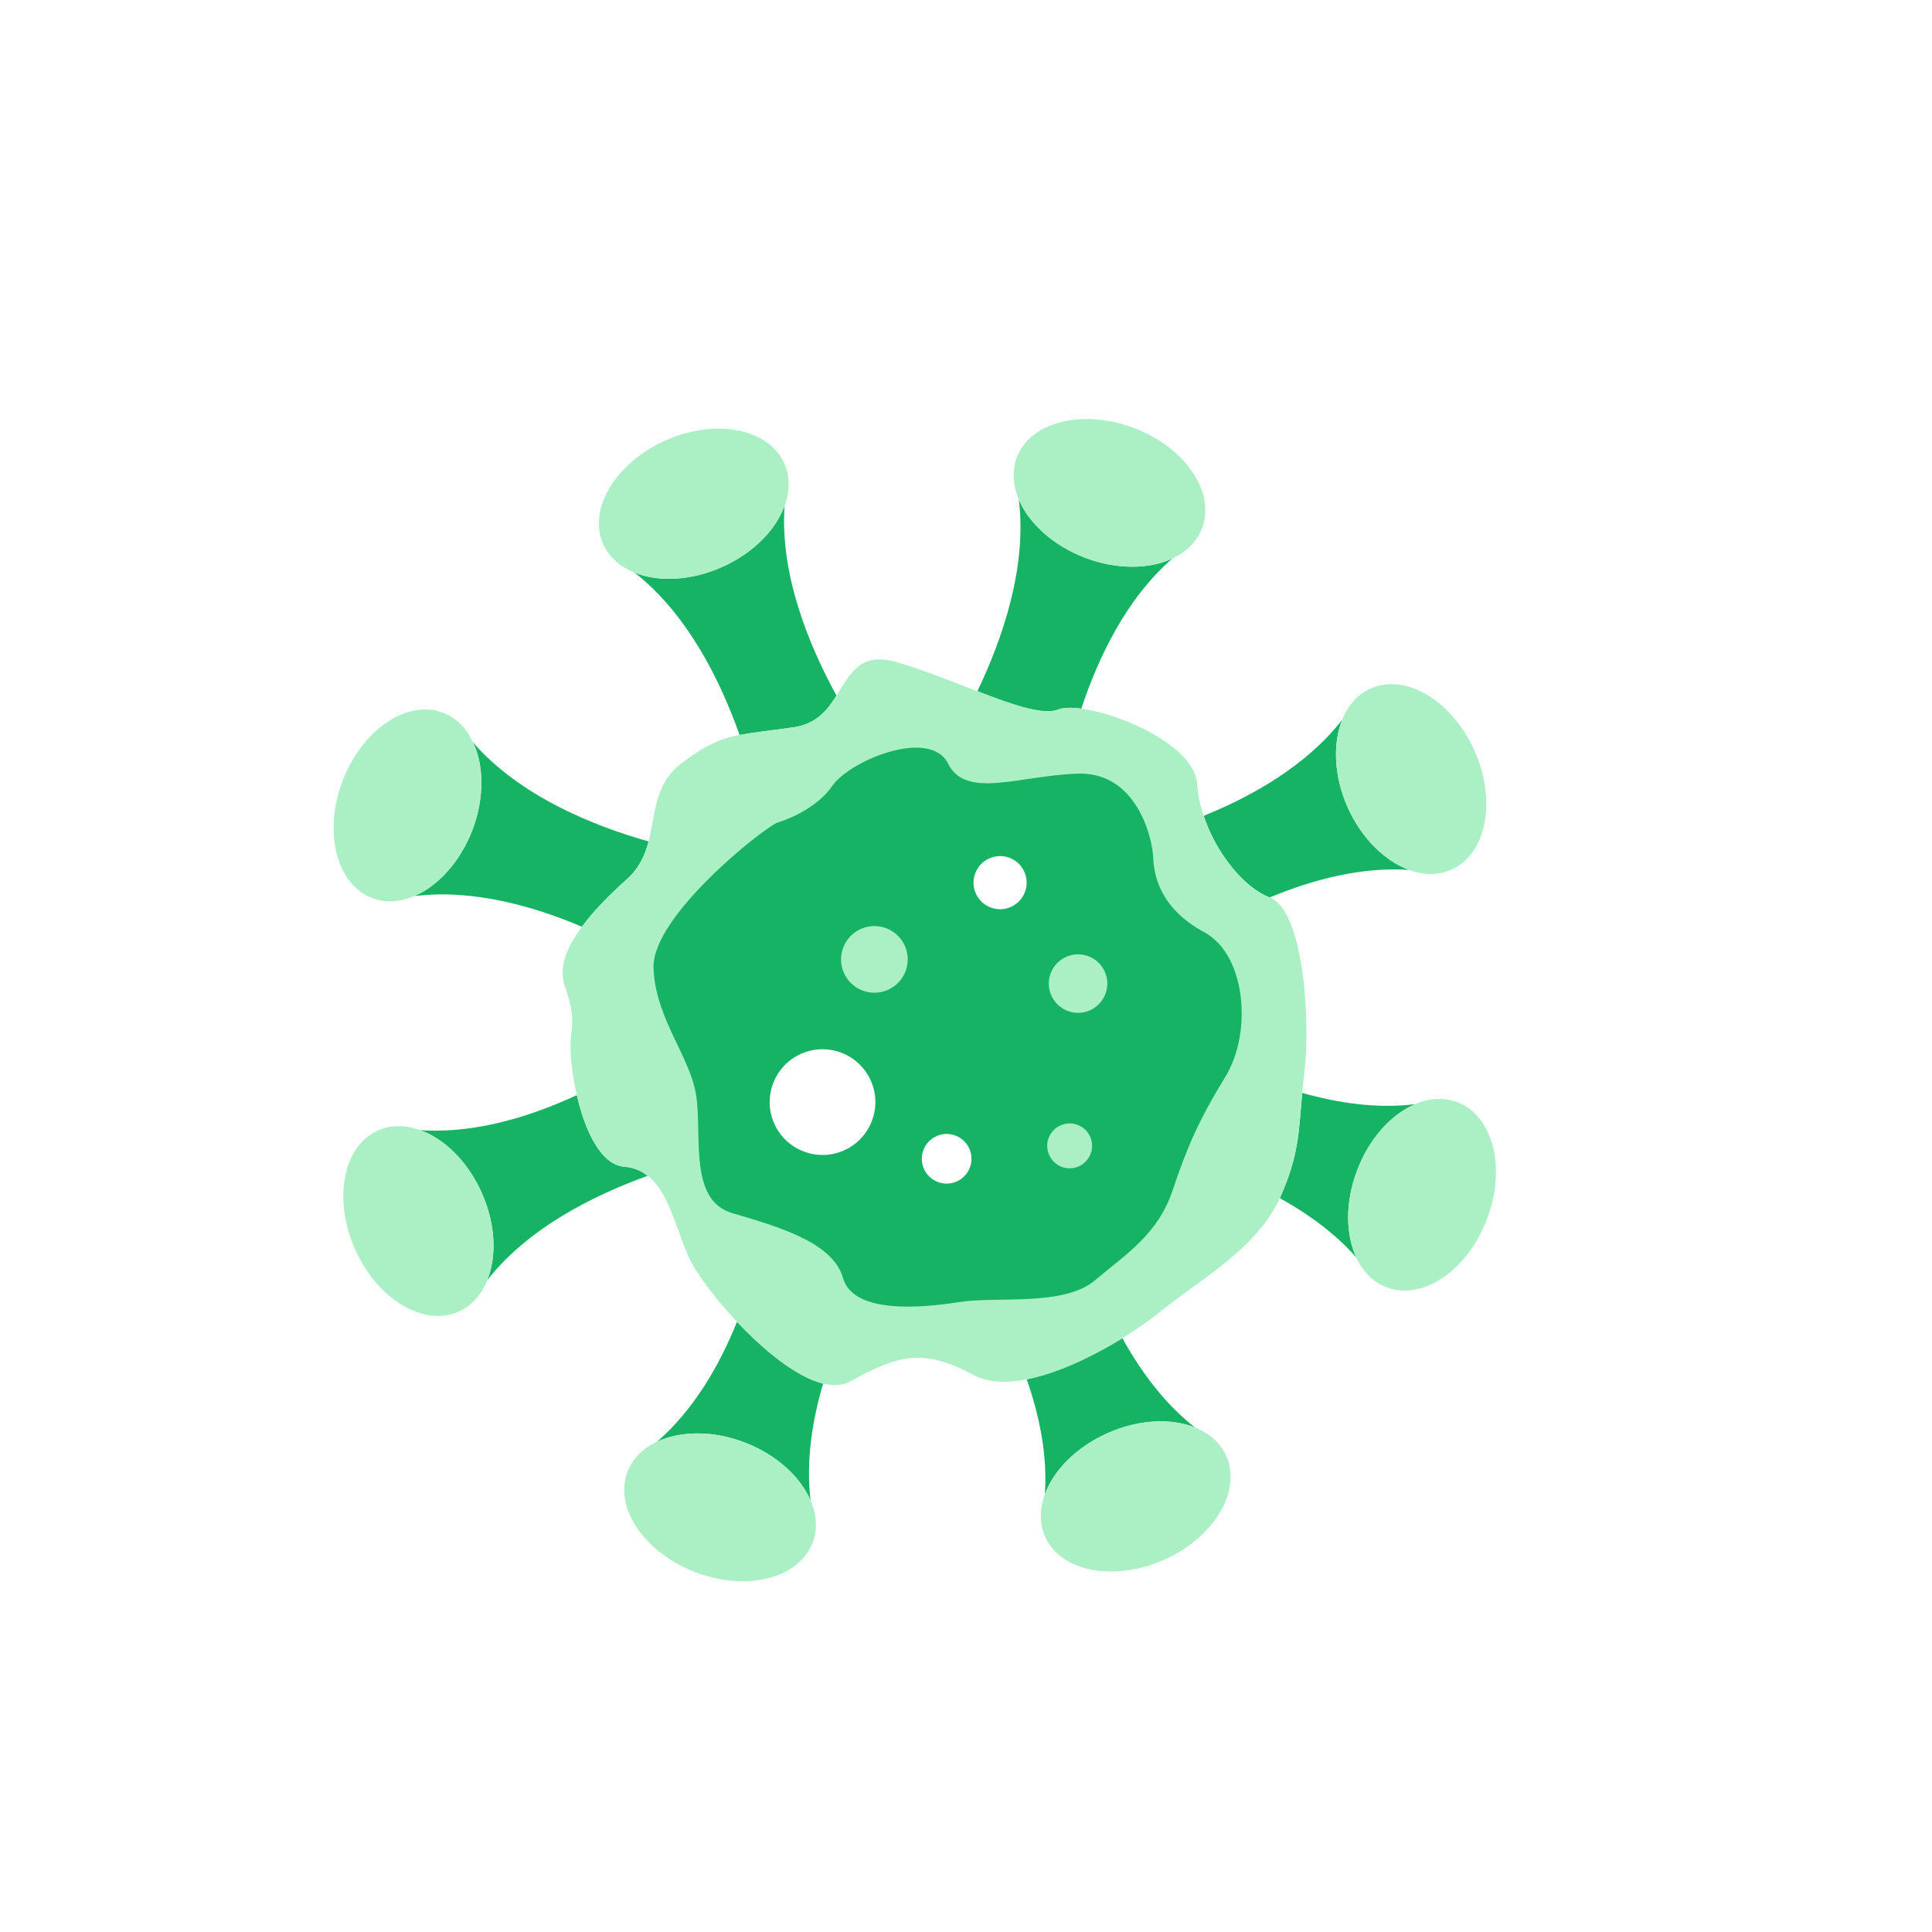 <svg width="133" height="133" viewBox="0 0 133 133" fill="none" xmlns="http://www.w3.org/2000/svg">
<g filter="url(#filter0_d_1602_20966)">
<path d="M92.119 38.348C90.235 39.187 88.706 40.655 87.723 42.527C87.146 43.195 86.434 43.838 85.596 44.447C84.553 43.312 83.253 42.372 81.89 41.618C82.536 40.555 83.237 39.664 83.979 38.953C85.816 37.852 87.165 36.28 87.905 34.353L87.905 34.352C88.784 32.06 88.684 29.491 87.622 27.115C86.281 24.114 83.524 21.636 80.072 20.322C73.605 17.84 66.922 20.113 64.855 25.496C64.138 27.364 64.084 29.442 64.686 31.482C64.804 32.965 64.597 34.671 64.075 36.549C63.776 36.455 63.483 36.343 63.182 36.258C62.115 35.956 61.101 35.83 60.139 35.872C59.691 34.346 59.487 32.938 59.514 31.667C60.027 29.624 59.873 27.529 59.042 25.664C56.693 20.387 49.9 18.458 43.578 21.273C37.249 24.09 34.132 30.431 36.481 35.708C37.308 37.566 38.768 39.089 40.643 40.083C41.761 41.052 42.8 42.384 43.734 44.039C43.662 44.094 43.593 44.142 43.519 44.198C42.494 44.985 41.765 45.855 41.21 46.731C39.494 45.874 38.084 44.891 37.057 43.823C35.969 42.011 34.375 40.638 32.459 39.904C27.075 37.856 20.916 41.309 18.439 47.761C15.966 54.201 18.236 60.879 23.624 62.97C25.547 63.709 27.666 63.755 29.683 63.131C30.757 63.052 31.945 63.135 33.233 63.392C33.286 64.477 33.553 65.345 33.744 65.931C33.792 66.082 33.86 66.287 33.869 66.34C33.801 66.79 33.775 67.262 33.766 67.737C32.333 68.137 30.998 68.328 29.799 68.305C27.742 67.791 25.637 67.949 23.774 68.778C18.504 71.125 16.583 77.92 19.401 84.249C22.215 90.571 28.549 93.684 33.818 91.338C35.714 90.494 37.252 89.014 38.22 87.161C39.167 86.072 40.473 85.05 42.099 84.124C42.189 84.346 42.275 84.567 42.375 84.793C42.823 85.8 43.512 86.856 44.219 87.808C43.534 88.98 42.779 89.963 41.978 90.737C40.158 91.823 38.777 93.427 38.04 95.346C35.971 100.735 39.412 106.899 45.872 109.379C49.479 110.763 53.155 110.666 56.061 109.372C58.363 108.348 60.181 106.571 61.096 104.188C61.823 102.296 61.87 100.204 61.259 98.191C61.206 97.465 61.212 96.697 61.312 95.872C62.563 95.195 63.042 95.016 63.166 94.993C63.169 94.993 63.496 95.034 64.354 95.499C64.975 95.836 65.635 96.09 66.322 96.279C66.404 96.901 66.437 97.498 66.421 98.068C65.927 100.118 66.086 102.205 66.903 104.039C69.253 109.316 76.051 111.243 82.38 108.425C88.702 105.61 91.813 99.272 89.464 93.995C88.642 92.148 87.198 90.635 85.345 89.637C85.233 89.541 85.123 89.443 85.012 89.34C85.088 89.285 85.158 89.233 85.236 89.177C86.445 88.296 87.783 87.31 89.059 86.144C90.15 87.833 91.681 89.107 93.453 89.766C95.734 90.651 98.296 90.56 100.67 89.508C100.676 89.505 100.682 89.503 100.688 89.5C103.687 88.165 106.17 85.412 107.502 81.946C108.841 78.482 108.839 74.769 107.497 71.76C106.437 69.381 104.591 67.593 102.318 66.73C100.407 65.996 98.302 65.948 96.296 66.56C96.019 66.582 95.746 66.607 95.452 66.605C95.443 65.075 95.339 63.251 95.023 61.42C95.402 61.387 95.766 61.377 96.121 61.382C98.173 61.903 100.283 61.748 102.163 60.911C107.44 58.562 109.369 51.769 106.555 45.447C103.738 39.115 97.397 35.998 92.119 38.348Z" fill="white"/>
<path d="M56.664 91.249C55.908 93.802 55.474 96.596 55.8 99.298C55.111 97.68 53.479 96.161 51.283 95.307C49.074 94.459 46.844 94.498 45.238 95.243C47.779 93.035 49.547 89.955 50.736 86.993C52.575 88.945 54.815 90.795 56.664 91.249Z" fill="#16B364"/>
<path d="M44.584 76.943C40.912 78.27 36.368 80.508 33.537 84.139C34.208 82.501 34.126 80.275 33.165 78.118C32.204 75.96 30.606 74.409 28.934 73.799C32.698 74.062 36.547 72.856 39.696 71.393L39.709 71.387C40.255 73.791 41.338 76.187 42.981 76.317C43.621 76.371 44.153 76.597 44.584 76.943Z" fill="#16B364"/>
<path d="M44.648 53.924C44.405 54.863 44.006 55.764 43.147 56.531C41.894 57.658 40.825 58.75 40.061 59.798L40.043 59.791C36.702 58.37 32.513 57.188 28.519 57.689C30.149 56.995 31.663 55.35 32.517 53.154C33.352 50.951 33.326 48.715 32.568 47.115C35.776 50.795 40.813 52.845 44.648 53.924Z" fill="#16B364"/>
<path d="M80.703 34.454C77.547 37.183 75.608 41.263 74.437 44.785C73.749 44.691 73.201 44.705 72.849 44.845C71.817 45.258 69.704 44.522 67.285 43.583C68.987 40.009 70.718 35.083 70.135 30.387C70.824 32.005 72.462 33.537 74.671 34.385C76.86 35.226 79.109 35.195 80.703 34.454Z" fill="#16B364"/>
<path d="M92.775 51.579C93.73 53.724 95.347 55.281 97.001 55.885C93.732 55.663 90.4 56.546 87.502 57.743L87.412 57.783C85.618 57.105 83.705 54.71 82.862 52.161C86.214 50.806 89.953 48.695 92.397 45.545C91.745 47.189 91.814 49.421 92.775 51.579Z" fill="#16B364"/>
<path d="M97.425 72.009C95.796 72.704 94.275 74.335 93.44 76.538C92.587 78.734 92.631 80.977 93.371 82.571C91.946 80.927 90.002 79.531 88.104 78.483C89.447 75.485 89.39 73.939 89.649 71.239C92.129 71.935 94.817 72.339 97.425 72.009Z" fill="#16B364"/>
<path d="M82.266 94.27C80.634 93.612 78.396 93.701 76.25 94.656C74.092 95.617 72.529 97.221 71.926 98.874C72.116 96.189 71.559 93.451 70.676 90.951C72.885 90.521 75.319 89.315 77.267 88.124C78.53 90.409 80.167 92.634 82.266 94.27Z" fill="#16B364"/>
<path d="M57.585 43.886C56.954 44.89 56.194 45.843 54.617 46.069C52.996 46.298 51.877 46.412 50.912 46.596C49.605 42.899 47.357 38.298 43.69 35.422C45.322 36.08 47.559 35.991 49.705 35.036C51.85 34.081 53.413 32.477 54.011 30.81C53.678 35.56 55.688 40.42 57.585 43.886Z" fill="#16B364"/>
<path d="M55.801 99.298C56.223 100.28 56.297 101.278 55.941 102.206C54.993 104.675 51.379 105.576 47.851 104.222C44.344 102.876 42.255 99.774 43.195 97.323C43.551 96.395 44.282 95.685 45.24 95.243C46.847 94.498 49.076 94.459 51.285 95.307C53.48 96.161 55.111 97.681 55.801 99.298Z" fill="#AAF0C4"/>
<path d="M33.164 78.119C34.125 80.277 34.208 82.502 33.536 84.141C33.146 85.13 32.47 85.893 31.571 86.293C29.169 87.363 25.976 85.445 24.443 82.002C22.91 78.56 23.616 74.891 26.018 73.822C26.93 73.416 27.942 73.442 28.933 73.801C30.605 74.41 32.204 75.961 33.164 78.119Z" fill="#AAF0C4"/>
<path d="M32.566 47.114C33.325 48.715 33.35 50.95 32.515 53.153C31.662 55.349 30.146 56.993 28.517 57.688C27.536 58.11 26.532 58.172 25.604 57.816C23.147 56.863 22.246 53.248 23.592 49.739C24.946 46.212 28.035 44.13 30.498 45.064C31.427 45.42 32.124 46.156 32.566 47.114Z" fill="#AAF0C4"/>
<path d="M82.746 32.374C82.39 33.303 81.667 33.994 80.702 34.454C79.108 35.195 76.859 35.226 74.669 34.385C72.46 33.537 70.824 32.004 70.134 30.387C69.731 29.412 69.658 28.383 70.007 27.474C70.947 25.023 74.562 24.122 78.089 25.476C81.611 26.816 83.694 29.906 82.746 32.374Z" fill="#AAF0C4"/>
<path d="M101.509 47.691C103.041 51.132 102.331 54.789 99.916 55.864C99.017 56.265 97.998 56.257 97.001 55.885C95.348 55.282 93.73 53.725 92.775 51.579C91.814 49.421 91.745 47.19 92.398 45.545C92.788 44.555 93.464 43.793 94.364 43.393C96.778 42.318 99.977 44.249 101.509 47.691Z" fill="#AAF0C4"/>
<path d="M102.349 79.958C100.995 83.486 97.906 85.569 95.45 84.615C94.527 84.272 93.817 83.542 93.37 82.571C92.629 80.977 92.585 78.734 93.439 76.538C94.274 74.335 95.795 72.704 97.424 72.009C98.406 71.587 99.41 71.525 100.338 71.881C102.8 72.817 103.708 76.445 102.349 79.958Z" fill="#AAF0C4"/>
<path d="M84.418 96.237C85.493 98.651 83.575 101.844 80.132 103.377C76.69 104.91 73.021 104.204 71.946 101.789C71.546 100.891 71.573 99.878 71.926 98.874C72.528 97.221 74.092 95.617 76.25 94.656C78.394 93.702 80.632 93.613 82.265 94.271C83.26 94.674 84.017 95.337 84.418 96.237Z" fill="#AAF0C4"/>
<path d="M53.995 27.908C54.395 28.806 54.383 29.814 54.01 30.81C53.413 32.476 51.85 34.081 49.705 35.036C47.559 35.991 45.321 36.08 43.689 35.422C43.677 35.427 43.671 35.414 43.671 35.414C42.695 35.018 41.925 34.361 41.524 33.461C40.449 31.047 42.38 27.848 45.822 26.316C49.265 24.783 52.92 25.493 53.995 27.908Z" fill="#AAF0C4"/>
<path d="M89.792 69.835C89.726 70.342 89.685 70.806 89.647 71.238C89.388 73.939 89.444 75.484 88.101 78.482C86.524 81.955 82.549 84.125 79.962 86.23C79.308 86.767 78.36 87.436 77.265 88.124C75.317 89.314 72.885 90.521 70.674 90.951C69.29 91.228 67.995 91.189 66.981 90.641C63.472 88.74 61.74 89.342 58.533 91.093C58.004 91.39 57.354 91.417 56.663 91.248C54.814 90.794 52.575 88.945 50.736 86.993C49.138 85.304 47.858 83.535 47.417 82.546C46.537 80.568 46.044 78.078 44.597 76.938L44.584 76.943C44.153 76.596 43.622 76.371 42.982 76.318C41.339 76.188 40.257 73.792 39.711 71.388C39.319 69.716 39.194 68.048 39.327 67.173C39.629 65.053 38.735 64.082 38.731 63.037C38.721 62.01 39.21 60.931 40.06 59.798C40.824 58.75 41.892 57.658 43.146 56.532C44.005 55.764 44.404 54.863 44.647 53.924C45.147 52.039 45.024 50.001 46.882 48.573C48.511 47.325 49.539 46.867 50.911 46.595C51.876 46.411 52.995 46.299 54.616 46.068C56.194 45.844 56.954 44.889 57.584 43.885C58.531 42.417 59.161 40.859 61.678 41.57C63.493 42.085 65.451 42.89 67.271 43.588L67.283 43.583C69.702 44.521 71.815 45.259 72.847 44.845C73.199 44.703 73.747 44.69 74.436 44.784C77.301 45.17 82.267 47.407 82.416 49.988C82.454 50.694 82.615 51.438 82.86 52.16C83.702 54.71 85.615 57.105 87.41 57.783C89.715 58.636 90.239 66.174 89.792 69.835Z" fill="#AAF0C4"/>
<path d="M53.492 52.637C52.405 53.121 44.876 59.099 44.989 62.623C45.103 66.148 47.581 68.788 47.946 71.537C48.31 74.285 47.451 78.626 50.381 79.502C53.311 80.379 57.322 81.449 58.029 83.969C58.735 86.489 63.493 86.038 66.033 85.634C68.573 85.229 73.235 85.953 75.369 84.145C77.503 82.338 79.703 80.989 80.722 77.949C81.74 74.908 82.551 73.07 84.367 70.104C86.184 67.139 85.828 61.763 82.896 60.172C79.963 58.582 79.436 56.403 79.386 55.041C79.337 53.679 78.245 49.108 74.169 49.257C70.093 49.407 66.497 51.032 65.267 48.566C64.037 46.099 58.53 48.315 57.281 50.119C56.032 51.923 53.492 52.637 53.492 52.637Z" fill="#16B364"/>
<path d="M62.289 61.112C62.804 62.27 62.284 63.626 61.126 64.141C59.968 64.656 58.613 64.136 58.097 62.978C57.582 61.821 58.102 60.465 59.26 59.949C60.417 59.433 61.773 59.953 62.289 61.112Z" fill="#AAF0C4"/>
<path d="M76.055 62.891C76.507 63.907 76.05 65.098 75.034 65.55C74.017 66.003 72.826 65.546 72.374 64.529C71.921 63.513 72.379 62.322 73.395 61.87C74.411 61.417 75.602 61.874 76.055 62.891Z" fill="#AAF0C4"/>
<path d="M53.3 73.349C54.117 75.184 56.267 76.01 58.103 75.193C59.938 74.376 60.763 72.225 59.946 70.39C59.129 68.555 56.979 67.729 55.144 68.546C53.308 69.363 52.483 71.514 53.3 73.349Z" fill="white"/>
<path d="M74.381 73.528C75.128 73.94 75.4 74.88 74.989 75.627C74.577 76.374 73.637 76.647 72.89 76.235C72.143 75.823 71.87 74.884 72.282 74.136C72.694 73.39 73.634 73.118 74.381 73.528Z" fill="#AAF0C4"/>
<path d="M70.517 56.018C70.928 56.941 70.513 58.022 69.591 58.433C68.668 58.844 67.586 58.429 67.175 57.506C66.764 56.583 67.18 55.502 68.103 55.091C69.026 54.68 70.106 55.095 70.517 56.018Z" fill="white"/>
<path d="M66.672 74.961C67.12 75.792 66.809 76.829 65.978 77.277C65.147 77.724 64.11 77.413 63.662 76.582C63.215 75.751 63.526 74.714 64.357 74.266C65.188 73.819 66.225 74.13 66.672 74.961Z" fill="white"/>
</g>
<defs>
<filter id="filter0_d_1602_20966" x="1.441" y="7.319" width="123.062" height="123.062" filterUnits="userSpaceOnUse" color-interpolation-filters="sRGB">
<feFlood flood-opacity="0" result="BackgroundImageFix"/>
<feColorMatrix in="SourceAlpha" type="matrix" values="0 0 0 0 0 0 0 0 0 0 0 0 0 0 0 0 0 0 127 0" result="hardAlpha"/>
<feOffset dy="4"/>
<feGaussianBlur stdDeviation="8"/>
<feComposite in2="hardAlpha" operator="out"/>
<feColorMatrix type="matrix" values="0 0 0 0 0.084 0 0 0 0 0 0 0 0 0 0.262 0 0 0 0.08 0"/>
<feBlend mode="normal" in2="BackgroundImageFix" result="effect1_dropShadow_1602_20966"/>
<feBlend mode="normal" in="SourceGraphic" in2="effect1_dropShadow_1602_20966" result="shape"/>
</filter>
</defs>
</svg>
